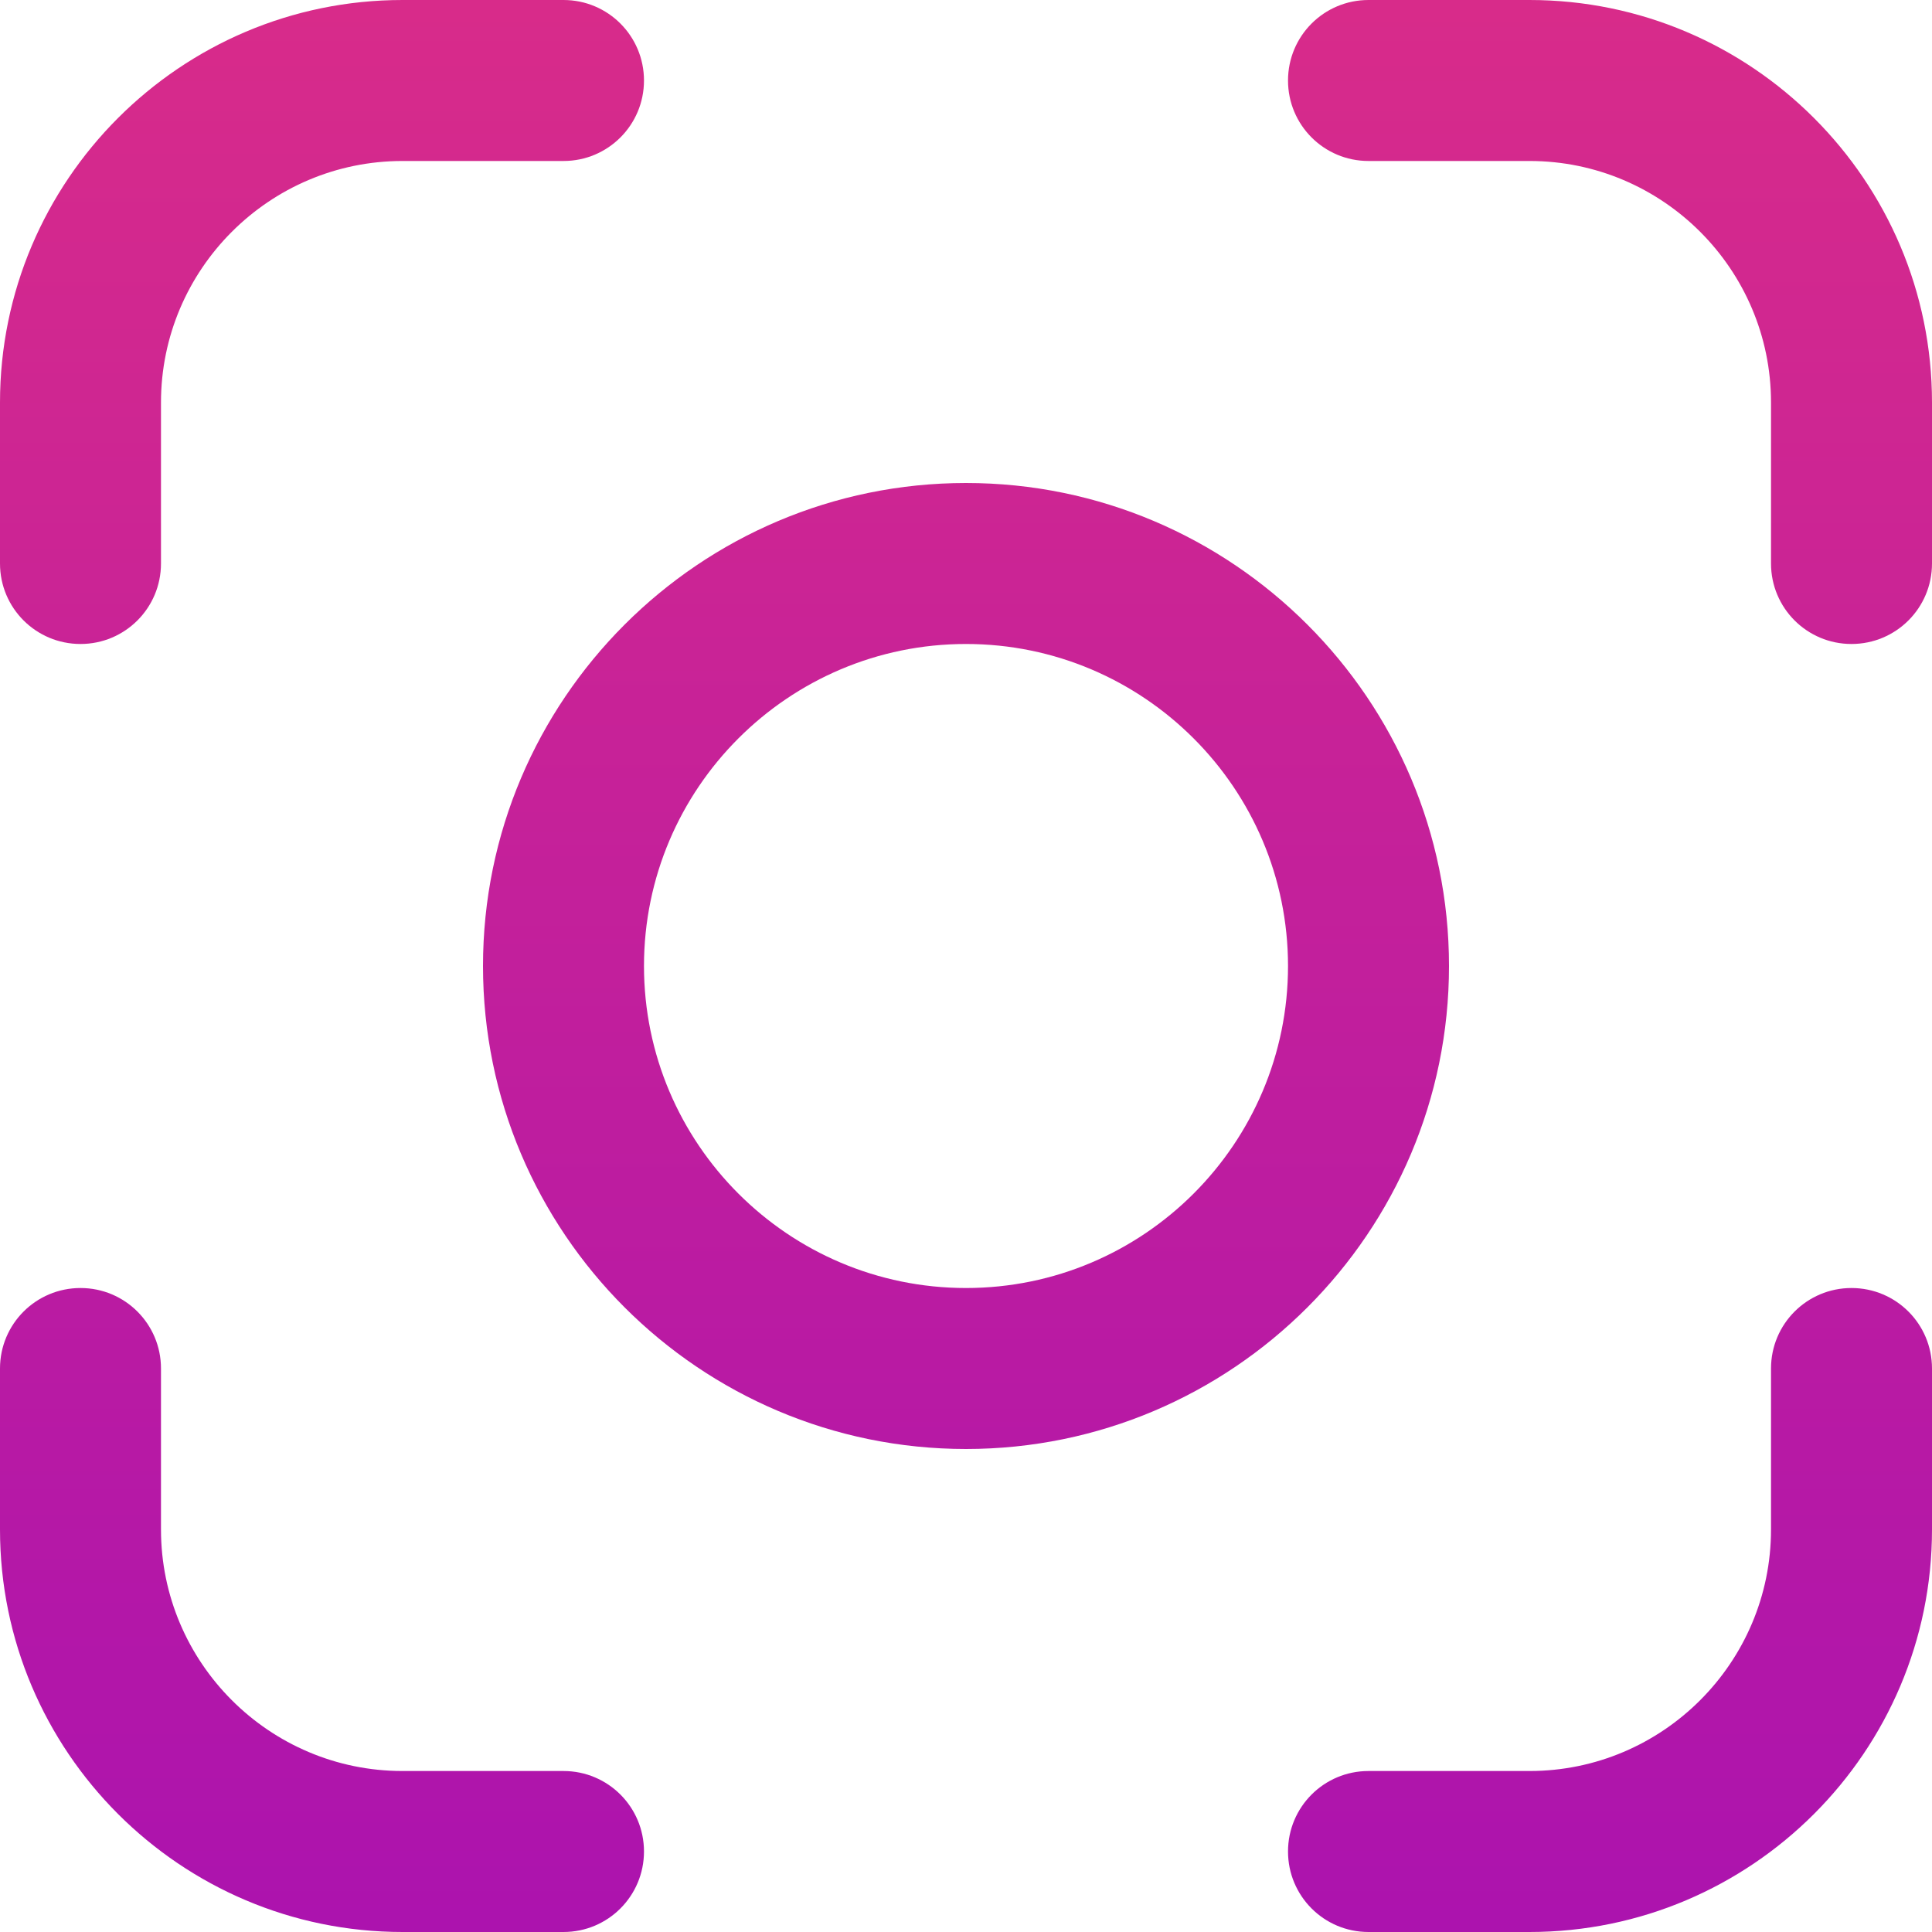<svg xmlns="http://www.w3.org/2000/svg" width="40" height="40" viewBox="0 0 40 40" fill="none"><path d="M30 20C30 14.485 25.515 10 20 10C14.485 10 10 14.485 10 20C10 25.515 14.485 30 20 30C25.515 30 30 25.515 30 20ZM20 26.667C16.323 26.667 13.333 23.677 13.333 20C13.333 16.323 16.323 13.333 20 13.333C23.677 13.333 26.667 16.323 26.667 20C26.667 23.677 23.677 26.667 20 26.667ZM13.333 38.333C13.333 39.255 12.588 40 11.667 40H8.333C3.738 40 0 36.262 0 31.667V28.333C0 27.412 0.745 26.667 1.667 26.667C2.588 26.667 3.333 27.412 3.333 28.333V31.667C3.333 34.423 5.577 36.667 8.333 36.667H11.667C12.588 36.667 13.333 37.412 13.333 38.333ZM40 28.333V31.667C40 36.262 36.262 40 31.667 40H28.333C27.412 40 26.667 39.255 26.667 38.333C26.667 37.412 27.412 36.667 28.333 36.667H31.667C34.423 36.667 36.667 34.423 36.667 31.667V28.333C36.667 27.412 37.412 26.667 38.333 26.667C39.255 26.667 40 27.412 40 28.333ZM40 8.333V11.667C40 12.588 39.255 13.333 38.333 13.333C37.412 13.333 36.667 12.588 36.667 11.667V8.333C36.667 5.577 34.423 3.333 31.667 3.333H28.333C27.412 3.333 26.667 2.588 26.667 1.667C26.667 0.745 27.412 0 28.333 0H31.667C36.262 0 40 3.738 40 8.333ZM0 11.667V8.333C0 3.738 3.738 0 8.333 0H11.667C12.588 0 13.333 0.745 13.333 1.667C13.333 2.588 12.588 3.333 11.667 3.333H8.333C5.577 3.333 3.333 5.577 3.333 8.333V11.667C3.333 12.588 2.588 13.333 1.667 13.333C0.745 13.333 0 12.588 0 11.667Z" fill="url(#paint0_linear_1784_28)"></path><defs><linearGradient id="paint0_linear_1784_28" x1="20" y1="0" x2="20" y2="40" gradientUnits="userSpaceOnUse"><stop stop-color="#D82B8A"></stop><stop offset="1" stop-color="#AC13AE"></stop></linearGradient></defs></svg>